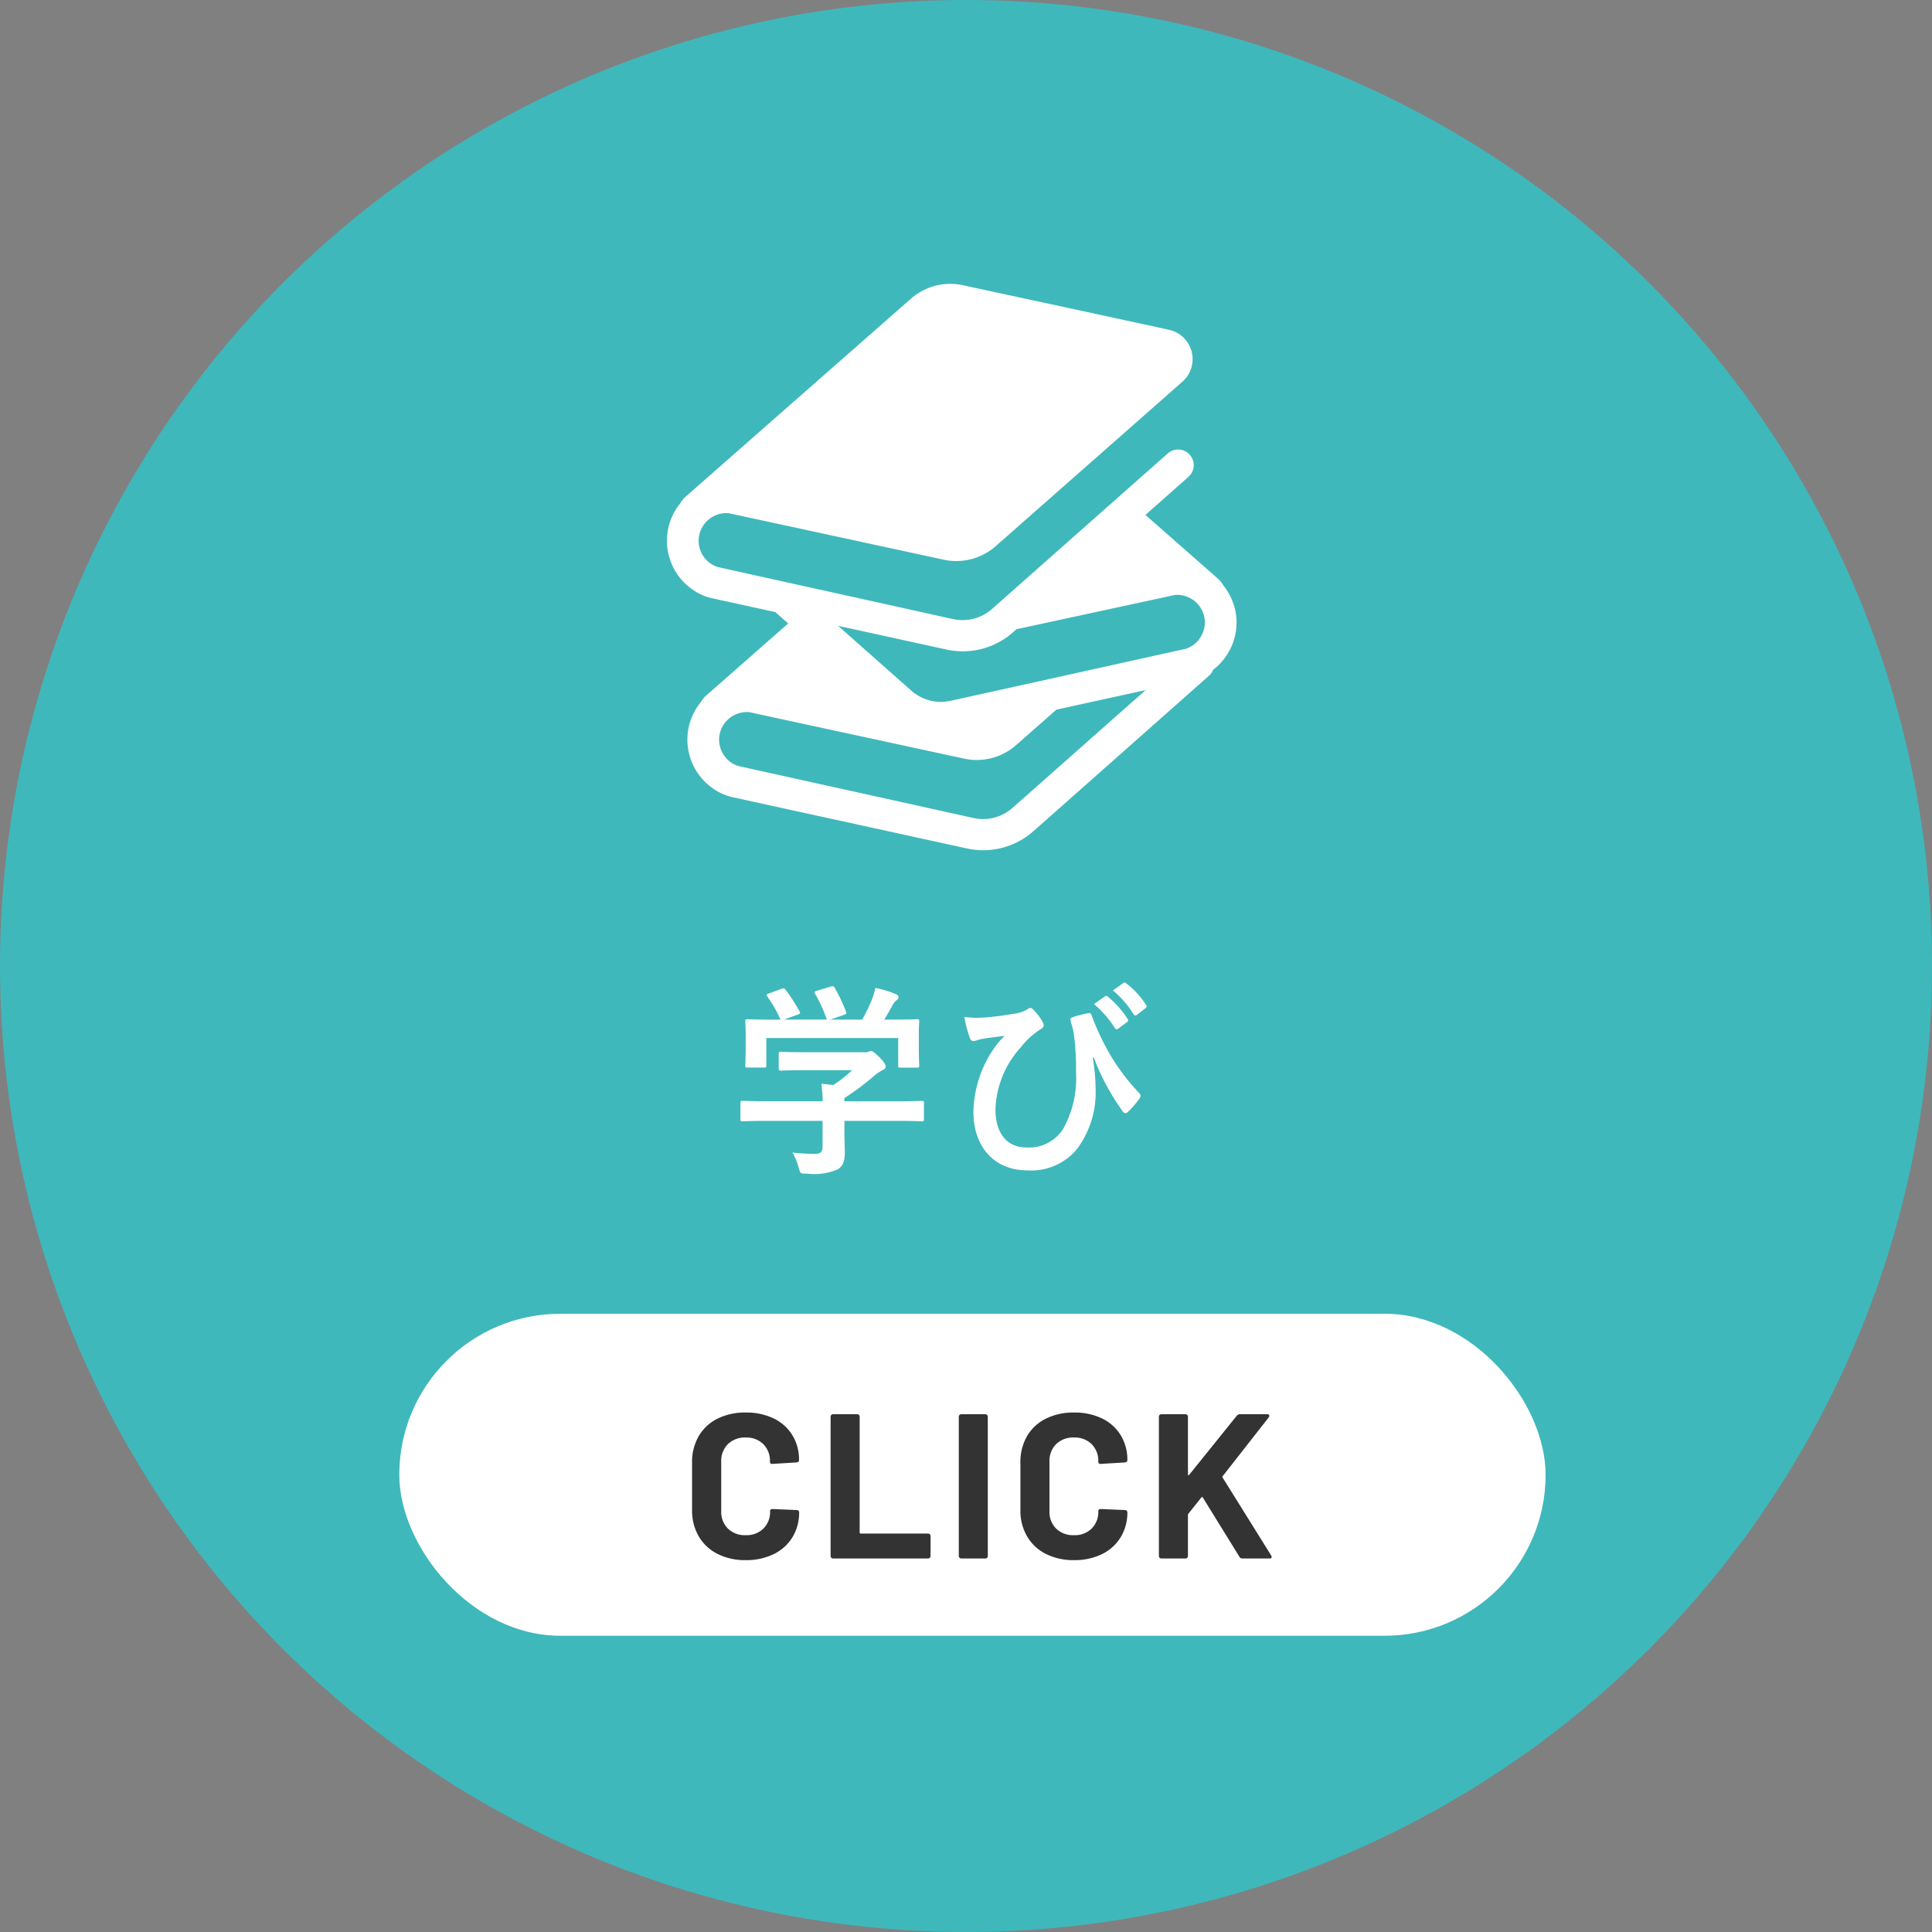<svg xmlns="http://www.w3.org/2000/svg" width="150" height="150" viewBox="0 0 150 150">
  <rect x="0" y="0" width="150" height="150" fill="#808080" stroke="none"/>
  <g id="point_nav_01" transform="translate(-119 -452)">
    <circle id="楕円形_2" data-name="楕円形 2" cx="75" cy="75" r="75" transform="translate(119 452)" fill="#3fb8bc"/>
    <g id="グループ_11" data-name="グループ 11" transform="translate(-447.223 105.863)">
      <path id="パス_33" data-name="パス 33" d="M662.009,393.094a4.616,4.616,0,0,0-.675-1.335c-.047-.069-.092-.127-.144-.19a3.211,3.211,0,0,0-.319-.427l-.716-.63-3.251-2.858-1.749-1.536,3.337-2.957a1.213,1.213,0,0,0-1.606-1.819l-3.569,3.159-10.08,8.921a3.464,3.464,0,0,1-3,.785l-5.762-1.276-6.959-1.536-4.878-1.08-.7-.155a2.172,2.172,0,0,1-.589-.3,2.109,2.109,0,0,1-.647-.762,2.13,2.13,0,0,1-.237-.977,2.119,2.119,0,0,1,.416-1.263,2.164,2.164,0,0,1,1.732-.884c.057,0,.115.006.173.006l5.029,1.085,11.664,2.524a4.62,4.62,0,0,0,4.059-1.057l7.171-6.316,7.322-6.45a2.333,2.333,0,0,0-1.051-4.025l-.912-.2-6.651-1.439-8.424-1.818a4.617,4.617,0,0,0-4.059,1.057l-11.254,9.885L622.3,382.2l-2.944,2.587a3.145,3.145,0,0,0-.319.427c-.052.064-.1.121-.144.19a4.592,4.592,0,0,0-.011,5.417,4.53,4.53,0,0,0,1.022,1.027,4.456,4.456,0,0,0,1.333.67l.052.017,5.134,1.126.993.883-.145.127-3.383,2.974-2.944,2.586a3.179,3.179,0,0,0-.319.427c-.052.064-.1.122-.144.19a4.593,4.593,0,0,0-.012,5.416,4.525,4.525,0,0,0,1.022,1.028,4.449,4.449,0,0,0,1.334.67l.051.018,5.134,1.126,4.862,1.062,8.442,1.847a5.609,5.609,0,0,0,1.241.134,5.878,5.878,0,0,0,3.88-1.461l.289-.254,10.023-8.874,3.338-2.957a1.2,1.2,0,0,0,.323-.462,4.532,4.532,0,0,0,.942-.971,4.584,4.584,0,0,0,.663-4.081Zm-7.1,6.853-10.082,8.92a3.427,3.427,0,0,1-2.275.861,3.467,3.467,0,0,1-.727-.076l-5.762-1.276-6.958-1.536-4.879-1.079-.7-.156a2.169,2.169,0,0,1-.589-.3,2.17,2.17,0,0,1-.884-1.738,2.128,2.128,0,0,1,.416-1.264,2.172,2.172,0,0,1,1.732-.883c.057,0,.115.005.173.005l5.029,1.086,11.664,2.523a4.62,4.62,0,0,0,4.058-1.057l3.118-2.743,6.923-1.519Zm4.614-4.5a2.118,2.118,0,0,1-.648.762,2.155,2.155,0,0,1-.588.3l-6.253,1.385-12.044,2.662a3.476,3.476,0,0,1-3-.785l-5.7-5.046,8.441,1.847a5.674,5.674,0,0,0,1.241.133,5.874,5.874,0,0,0,3.881-1.461l.289-.254,12.309-2.662c.059,0,.111-.006.168-.006a2.09,2.09,0,0,1,.635.1,1.83,1.83,0,0,1,.341.138,2.146,2.146,0,0,1,.763.647,2.262,2.262,0,0,1,.311.623,2.105,2.105,0,0,1,.1.641A2.14,2.14,0,0,1,659.521,395.45Z" transform="translate(0 0)" fill="#fff"/>
    </g>
    <path id="パス_134" data-name="パス 134" d="M-9.136-2.976v2c0,.448-.176.56-.624.56a15.566,15.566,0,0,1-1.712-.1,4.826,4.826,0,0,1,.48,1.168c.128.48.128.464.624.464A4.512,4.512,0,0,0-7.92.768c.384-.272.512-.624.512-1.312,0-.416-.032-1.008-.032-1.392v-1.04h4c1.424,0,1.9.032,2,.032.16,0,.176-.016.176-.176V-4.352c0-.16-.016-.176-.176-.176-.1,0-.576.032-2,.032h-4v-.256A18.954,18.954,0,0,0-5.2-6.416a3.829,3.829,0,0,1,.768-.528A.255.255,0,0,0-4.24-7.2c0-.144-.128-.352-.448-.688-.4-.384-.56-.512-.688-.512a.521.521,0,0,0-.208.064,1,1,0,0,1-.384.032H-10.3c-1.472,0-1.984-.032-2.064-.032-.16,0-.176.016-.176.176v1.12c0,.144.016.16.176.16.08,0,.592-.032,2.064-.032h3.456A10.013,10.013,0,0,1-8.3-5.76l-.928-.1a11.568,11.568,0,0,1,.1,1.36h-4.208c-1.424,0-1.9-.032-2-.032-.16,0-.176.016-.176.176V-3.12c0,.16.016.176.176.176.1,0,.576-.032,2-.032Zm-4.176-9.888c-.192.064-.208.1-.112.24A9.285,9.285,0,0,1-12.4-10.832h-.432c-1.488,0-2.016-.032-2.112-.032-.176,0-.192.016-.192.176,0,.112.032.4.032.992V-9.1c0,1.44-.032,1.7-.032,1.808,0,.16.016.176.192.176h1.264c.16,0,.176-.016.176-.176V-9.408h10.24V-7.3c0,.176.016.192.176.192h1.264c.176,0,.192-.016.192-.192,0-.1-.032-.352-.032-1.792v-.736c0-.464.032-.768.032-.864,0-.16-.016-.176-.192-.176-.1,0-.624.032-2.112.032h-.416c.24-.384.432-.72.656-1.136a1.2,1.2,0,0,1,.3-.368.3.3,0,0,0,.16-.24c0-.1-.08-.176-.224-.24A8.038,8.038,0,0,0-5.04-13.3a5.3,5.3,0,0,1-.24.848,12.645,12.645,0,0,1-.784,1.616H-8.528l1.04-.368c.224-.08.224-.1.176-.24a12.491,12.491,0,0,0-.88-1.856c-.08-.128-.128-.16-.32-.1l-1.056.32c-.192.064-.24.08-.144.24a12.375,12.375,0,0,1,.912,2h-3.328l1.056-.384c.224-.08.224-.1.144-.256A12.029,12.029,0,0,0-12-13.136c-.1-.128-.144-.16-.352-.08ZM11.92-7.9a17.908,17.908,0,0,0,2.208,4.128.3.3,0,0,0,.256.192.245.245,0,0,0,.176-.08,7.214,7.214,0,0,0,.88-1.008.5.5,0,0,0,.112-.256.31.31,0,0,0-.1-.208,16.227,16.227,0,0,1-2.624-3.632,19.413,19.413,0,0,1-1.072-2.4c-.032-.112-.112-.208-.24-.176a9.4,9.4,0,0,0-1.2.3c-.24.08-.24.16-.16.432.08.256.128.464.176.656.032.192.08.5.112.832a21.818,21.818,0,0,1,.1,2.4,8.086,8.086,0,0,1-.992,4.352A3.134,3.134,0,0,1,6.688-.912c-1.376,0-2.4-.928-2.4-2.976a7.492,7.492,0,0,1,1.968-4.8,6,6,0,0,1,1.52-1.392c.176-.1.256-.192.256-.32a.776.776,0,0,0-.144-.368,4.118,4.118,0,0,0-.672-.848.329.329,0,0,0-.224-.128.532.532,0,0,0-.256.128,2.755,2.755,0,0,1-1.12.336,20.943,20.943,0,0,1-2.1.272,8.109,8.109,0,0,1-1.648-.032A10.836,10.836,0,0,0,2.3-9.408a.322.322,0,0,0,.272.24c.128,0,.368-.112.64-.16.7-.128,1.264-.176,1.792-.256a6.554,6.554,0,0,0-.96,1.168A8.962,8.962,0,0,0,2.576-3.68C2.576-.912,4.24.864,6.736.864A4.587,4.587,0,0,0,10.624-.8a7.317,7.317,0,0,0,1.44-4.624,15.184,15.184,0,0,0-.224-2.448Zm.016-4.144a7.939,7.939,0,0,1,1.616,1.856.167.167,0,0,0,.272.048l.672-.5a.161.161,0,0,0,.048-.256,7.364,7.364,0,0,0-1.52-1.712c-.1-.08-.16-.1-.24-.032ZM13.408-13.1a7.569,7.569,0,0,1,1.6,1.84.164.164,0,0,0,.272.048l.64-.5A.185.185,0,0,0,15.968-12a6.682,6.682,0,0,0-1.52-1.648c-.1-.08-.144-.1-.24-.032Z" transform="translate(192 542)" fill="#fff"/>
    <rect id="長方形_77" data-name="長方形 77" width="89" height="25" rx="12.5" transform="translate(150 554)" fill="#fff"/>
    <path id="パス_135" data-name="パス 135" d="M-18.1.128A4.708,4.708,0,0,1-20.3-.36a3.5,3.5,0,0,1-1.456-1.368,3.966,3.966,0,0,1-.512-2.032v-3.7a3.966,3.966,0,0,1,.512-2.032,3.453,3.453,0,0,1,1.456-1.36,4.774,4.774,0,0,1,2.192-.48,4.893,4.893,0,0,1,2.168.456,3.442,3.442,0,0,1,1.456,1.3,3.617,3.617,0,0,1,.52,1.944q0,.144-.192.176l-1.872.112h-.032q-.16,0-.16-.176a1.823,1.823,0,0,0-.52-1.36A1.866,1.866,0,0,0-18.1-9.392a1.887,1.887,0,0,0-1.384.512,1.823,1.823,0,0,0-.52,1.36v3.856a1.8,1.8,0,0,0,.52,1.344,1.887,1.887,0,0,0,1.384.512,1.866,1.866,0,0,0,1.368-.512,1.8,1.8,0,0,0,.52-1.344q0-.176.192-.176l1.872.08a.2.2,0,0,1,.136.048.144.144,0,0,1,.056.112,3.658,3.658,0,0,1-.52,1.952A3.477,3.477,0,0,1-15.936-.336,4.822,4.822,0,0,1-18.1.128ZM-11.32,0a.185.185,0,0,1-.136-.056.185.185,0,0,1-.056-.136V-11.008a.185.185,0,0,1,.056-.136.185.185,0,0,1,.136-.056h1.872a.185.185,0,0,1,.136.056.185.185,0,0,1,.056.136v8.992a.071.071,0,0,0,.08.08h5.232a.185.185,0,0,1,.136.056.185.185,0,0,1,.056.136V-.192a.185.185,0,0,1-.056.136A.185.185,0,0,1-3.944,0Zm9.952,0A.185.185,0,0,1-1.5-.056.185.185,0,0,1-1.56-.192V-11.008a.185.185,0,0,1,.056-.136.185.185,0,0,1,.136-.056H.5a.185.185,0,0,1,.136.056.185.185,0,0,1,.056.136V-.192A.185.185,0,0,1,.64-.056.185.185,0,0,1,.5,0ZM7.384.128A4.708,4.708,0,0,1,5.192-.36,3.5,3.5,0,0,1,3.736-1.728,3.966,3.966,0,0,1,3.224-3.76v-3.7a3.966,3.966,0,0,1,.512-2.032,3.453,3.453,0,0,1,1.456-1.36,4.774,4.774,0,0,1,2.192-.48,4.893,4.893,0,0,1,2.168.456,3.442,3.442,0,0,1,1.456,1.3,3.617,3.617,0,0,1,.52,1.944q0,.144-.192.176l-1.872.112H9.432q-.16,0-.16-.176a1.823,1.823,0,0,0-.52-1.36,1.866,1.866,0,0,0-1.368-.512A1.887,1.887,0,0,0,6-8.88a1.823,1.823,0,0,0-.52,1.36v3.856A1.8,1.8,0,0,0,6-2.32a1.887,1.887,0,0,0,1.384.512A1.866,1.866,0,0,0,8.752-2.32a1.8,1.8,0,0,0,.52-1.344q0-.176.192-.176l1.872.08a.2.2,0,0,1,.136.048.144.144,0,0,1,.056.112,3.658,3.658,0,0,1-.52,1.952A3.477,3.477,0,0,1,9.552-.336,4.822,4.822,0,0,1,7.384.128ZM14.168,0a.185.185,0,0,1-.136-.056.185.185,0,0,1-.056-.136V-11.008a.185.185,0,0,1,.056-.136.185.185,0,0,1,.136-.056H16.04a.185.185,0,0,1,.136.056.185.185,0,0,1,.056.136v4.48q0,.048.032.056a.066.066,0,0,0,.064-.024l3.7-4.592a.3.3,0,0,1,.24-.112h2.112q.128,0,.16.072a.172.172,0,0,1-.032.168L18.936-6.4a.092.092,0,0,0-.016.112L22.7-.224a.669.669,0,0,1,.032.112q0,.112-.16.112H20.456a.229.229,0,0,1-.224-.128L17.384-4.736a.051.051,0,0,0-.048-.032.092.092,0,0,0-.064.032L16.264-3.472a.246.246,0,0,0-.032.1V-.192a.185.185,0,0,1-.056.136A.185.185,0,0,1,16.04,0Z" transform="translate(195 573)" fill="#333"/>
  </g>
</svg>
